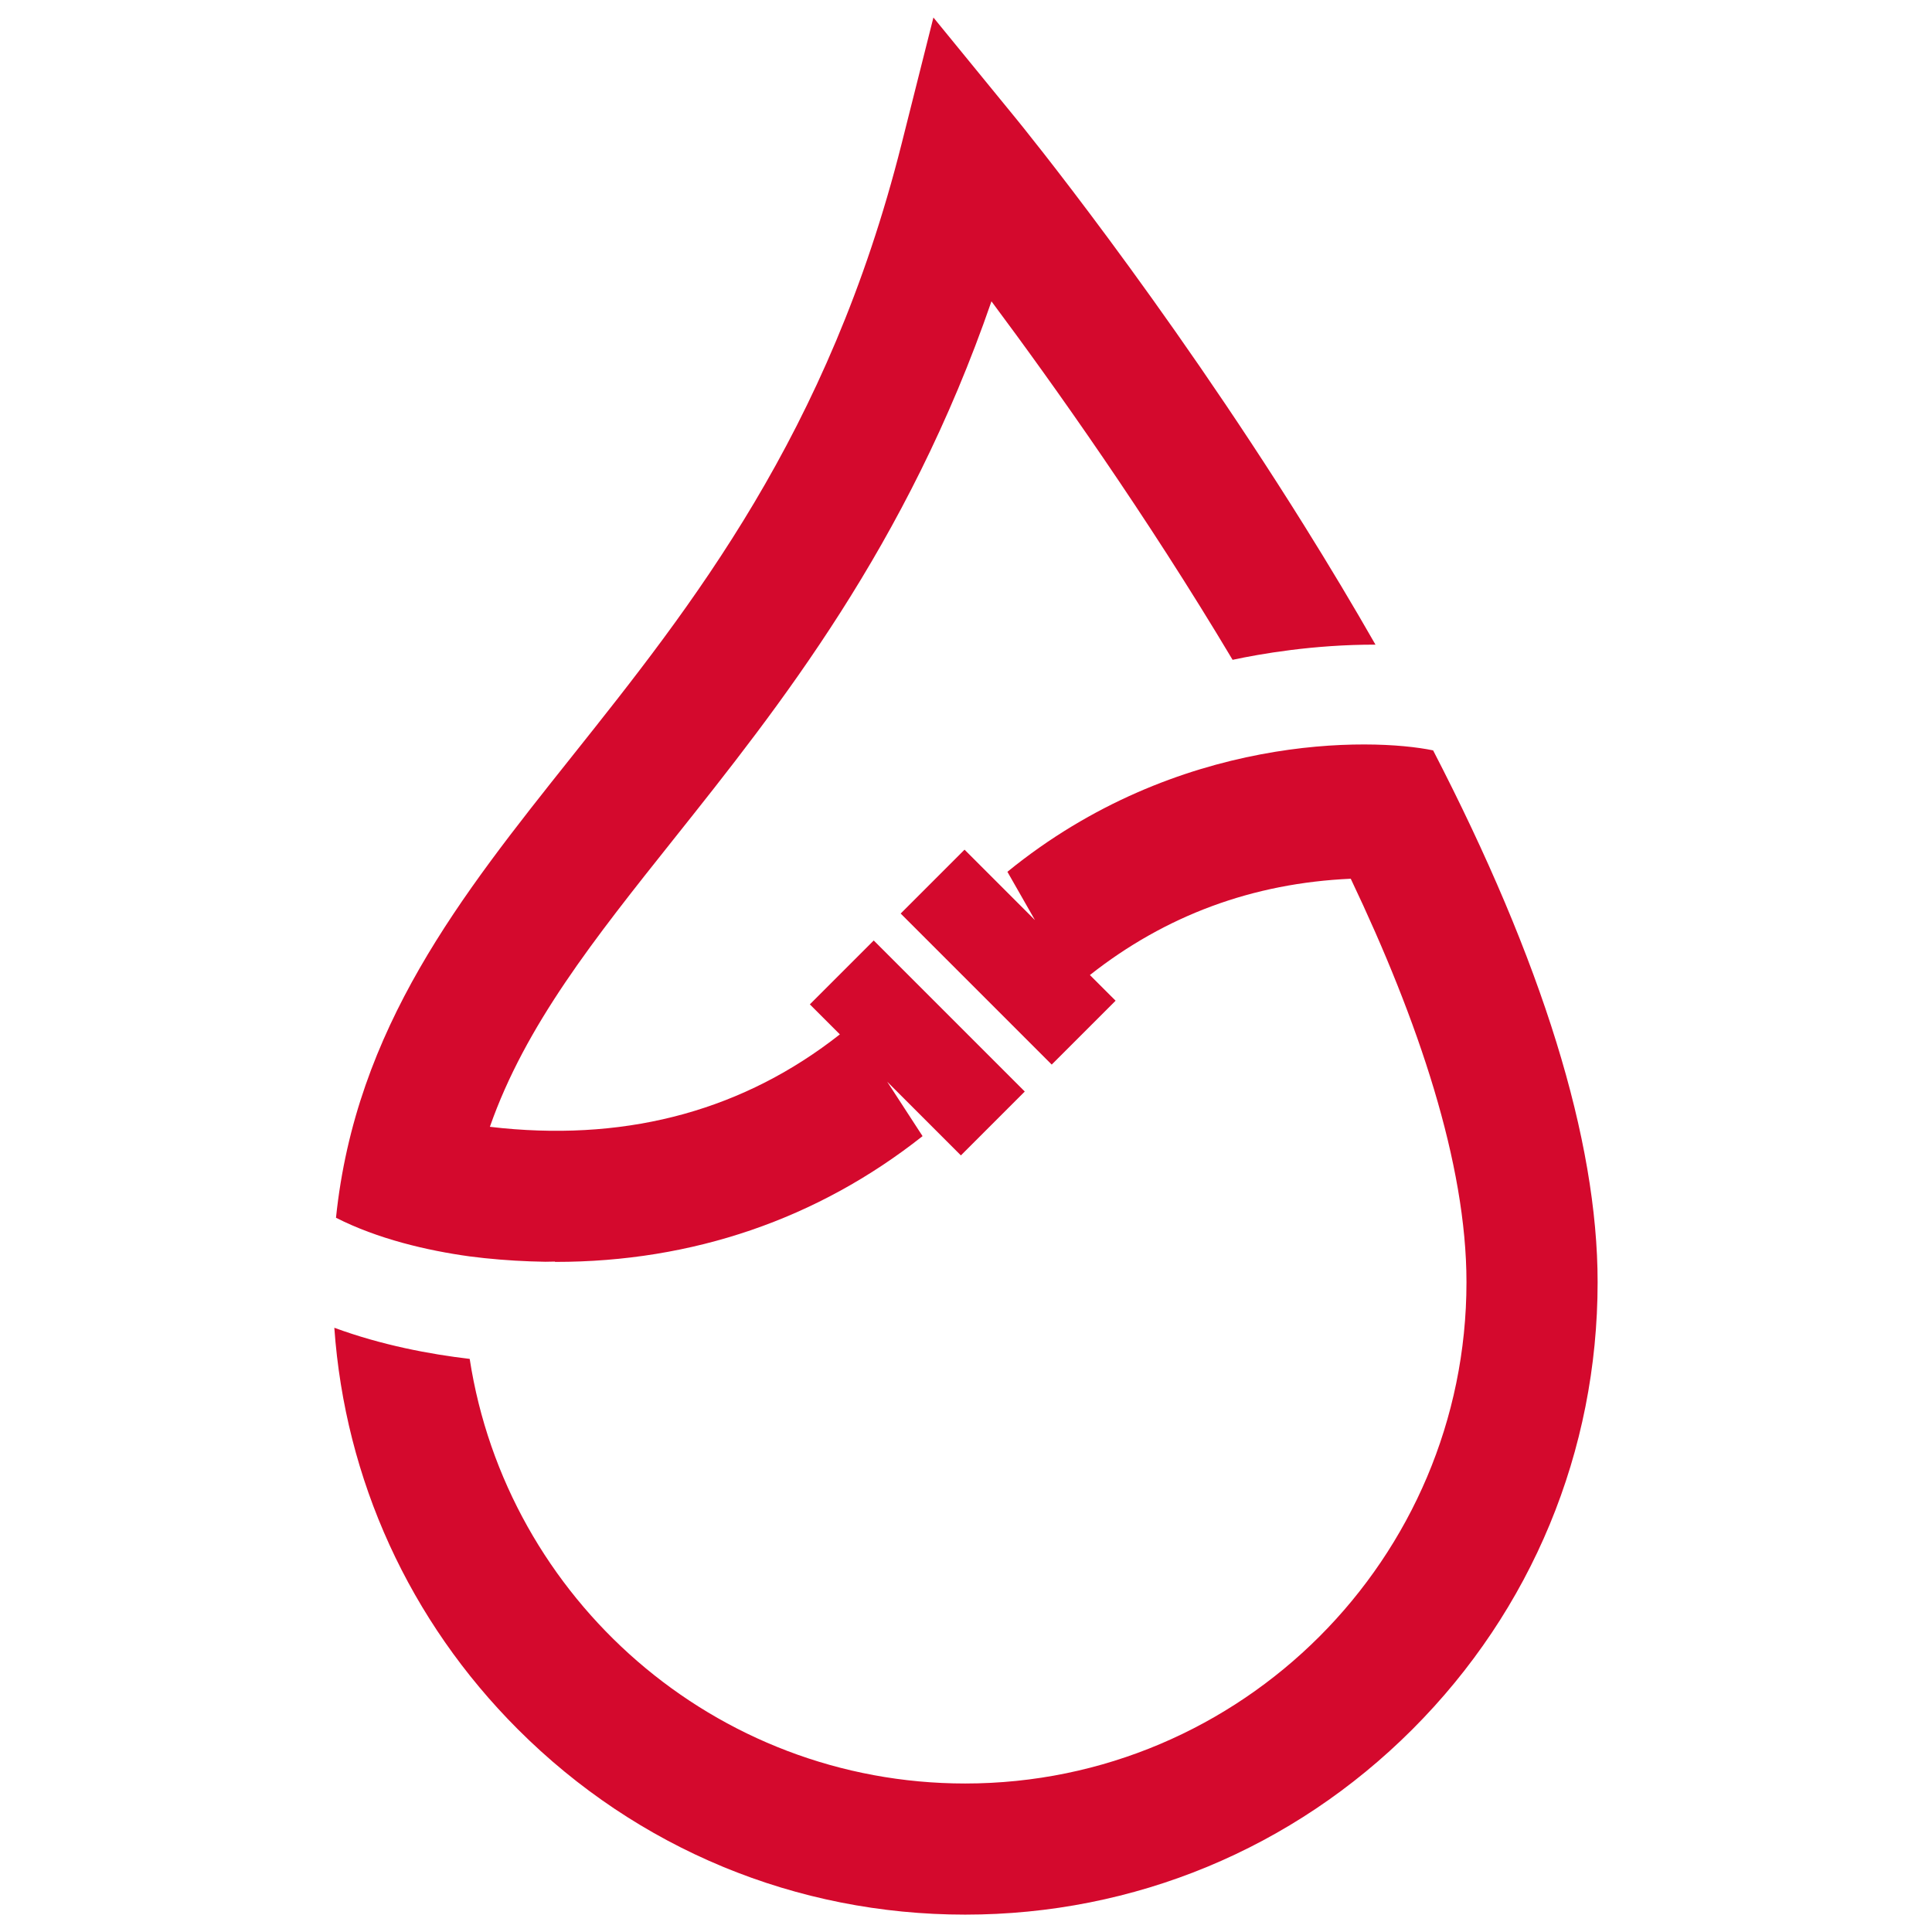 <svg xmlns="http://www.w3.org/2000/svg" xmlns:xlink="http://www.w3.org/1999/xlink" width="512" zoomAndPan="magnify" viewBox="0 0 384 384" height="512" preserveAspectRatio="xMidYMid meet" version="1.0"><defs><clipPath id="92001347ae"><path d="M 66.449 147.949 L 317.535 147.949 L 317.535 380.547 L 66.449 380.547 Z M 66.449 147.949 " clip-rule="nonzero"/></clipPath><clipPath id="4deaf2cc13"><path d="M 66.398 3.48 L 274 3.48 L 274 251 L 66.398 251 Z M 66.398 3.48 " clip-rule="nonzero"/></clipPath></defs><g clip-path="url(#92001347ae)"><path fill="#d4092d" d="M 284.844 149.145 C 272.508 146.582 233.984 145.773 200.23 173.277 L 205.707 182.875 L 191.711 168.879 L 179.016 181.574 L 209.035 211.594 L 221.734 198.898 L 216.625 193.797 C 231.668 181.926 249.031 175.52 268.473 174.656 C 281.93 202.914 291.473 231.262 291.473 254.84 C 291.473 309.781 246.773 354.484 191.832 354.484 C 142.074 354.484 100.715 317.82 93.355 270.09 C 85.477 269.168 75.867 267.371 66.449 263.902 C 68.582 294.066 81.352 322.133 102.945 343.727 C 126.688 367.469 158.254 380.547 191.832 380.547 C 225.41 380.547 256.977 367.469 280.719 343.727 C 304.461 319.984 317.539 288.414 317.539 254.84 C 317.539 226.559 306.559 191.133 284.844 149.145 " fill-opacity="1" fill-rule="nonzero"/></g><g clip-path="url(#4deaf2cc13)"><path fill="#d4092d" d="M 96.301 250.066 C 100.375 250.492 104.402 250.723 108.379 250.785 C 109.062 250.781 109.715 250.77 110.301 250.75 L 110.301 250.809 C 110.344 250.809 110.383 250.812 110.426 250.812 C 137.668 250.812 162.512 242.301 183.367 225.816 L 176.336 214.996 L 190.984 229.645 L 203.68 216.949 L 173.66 186.93 L 160.965 199.625 L 166.93 205.59 C 148.059 220.441 125.535 226.711 99.84 224.23 C 99.008 224.148 98.184 224.059 97.367 223.961 C 104.438 203.789 118.066 186.668 133.98 166.688 C 154.914 140.402 180.254 108.586 197.059 59.891 C 209.531 76.617 227.82 102.367 244.988 131.145 C 250.355 129.992 261.07 128.102 273.387 128.129 C 268.988 120.434 264.273 112.547 259.223 104.461 C 230.941 59.168 203.094 24.977 201.922 23.543 L 185.523 3.48 L 179.195 28.605 C 164.645 86.348 137.523 120.402 113.594 150.449 C 91.59 178.078 70.684 204.324 66.781 242.039 C 75.039 246.234 84.816 248.547 93.379 249.723 C 94.344 249.848 95.312 249.965 96.301 250.066 " fill-opacity="1" fill-rule="nonzero"/></g></svg>